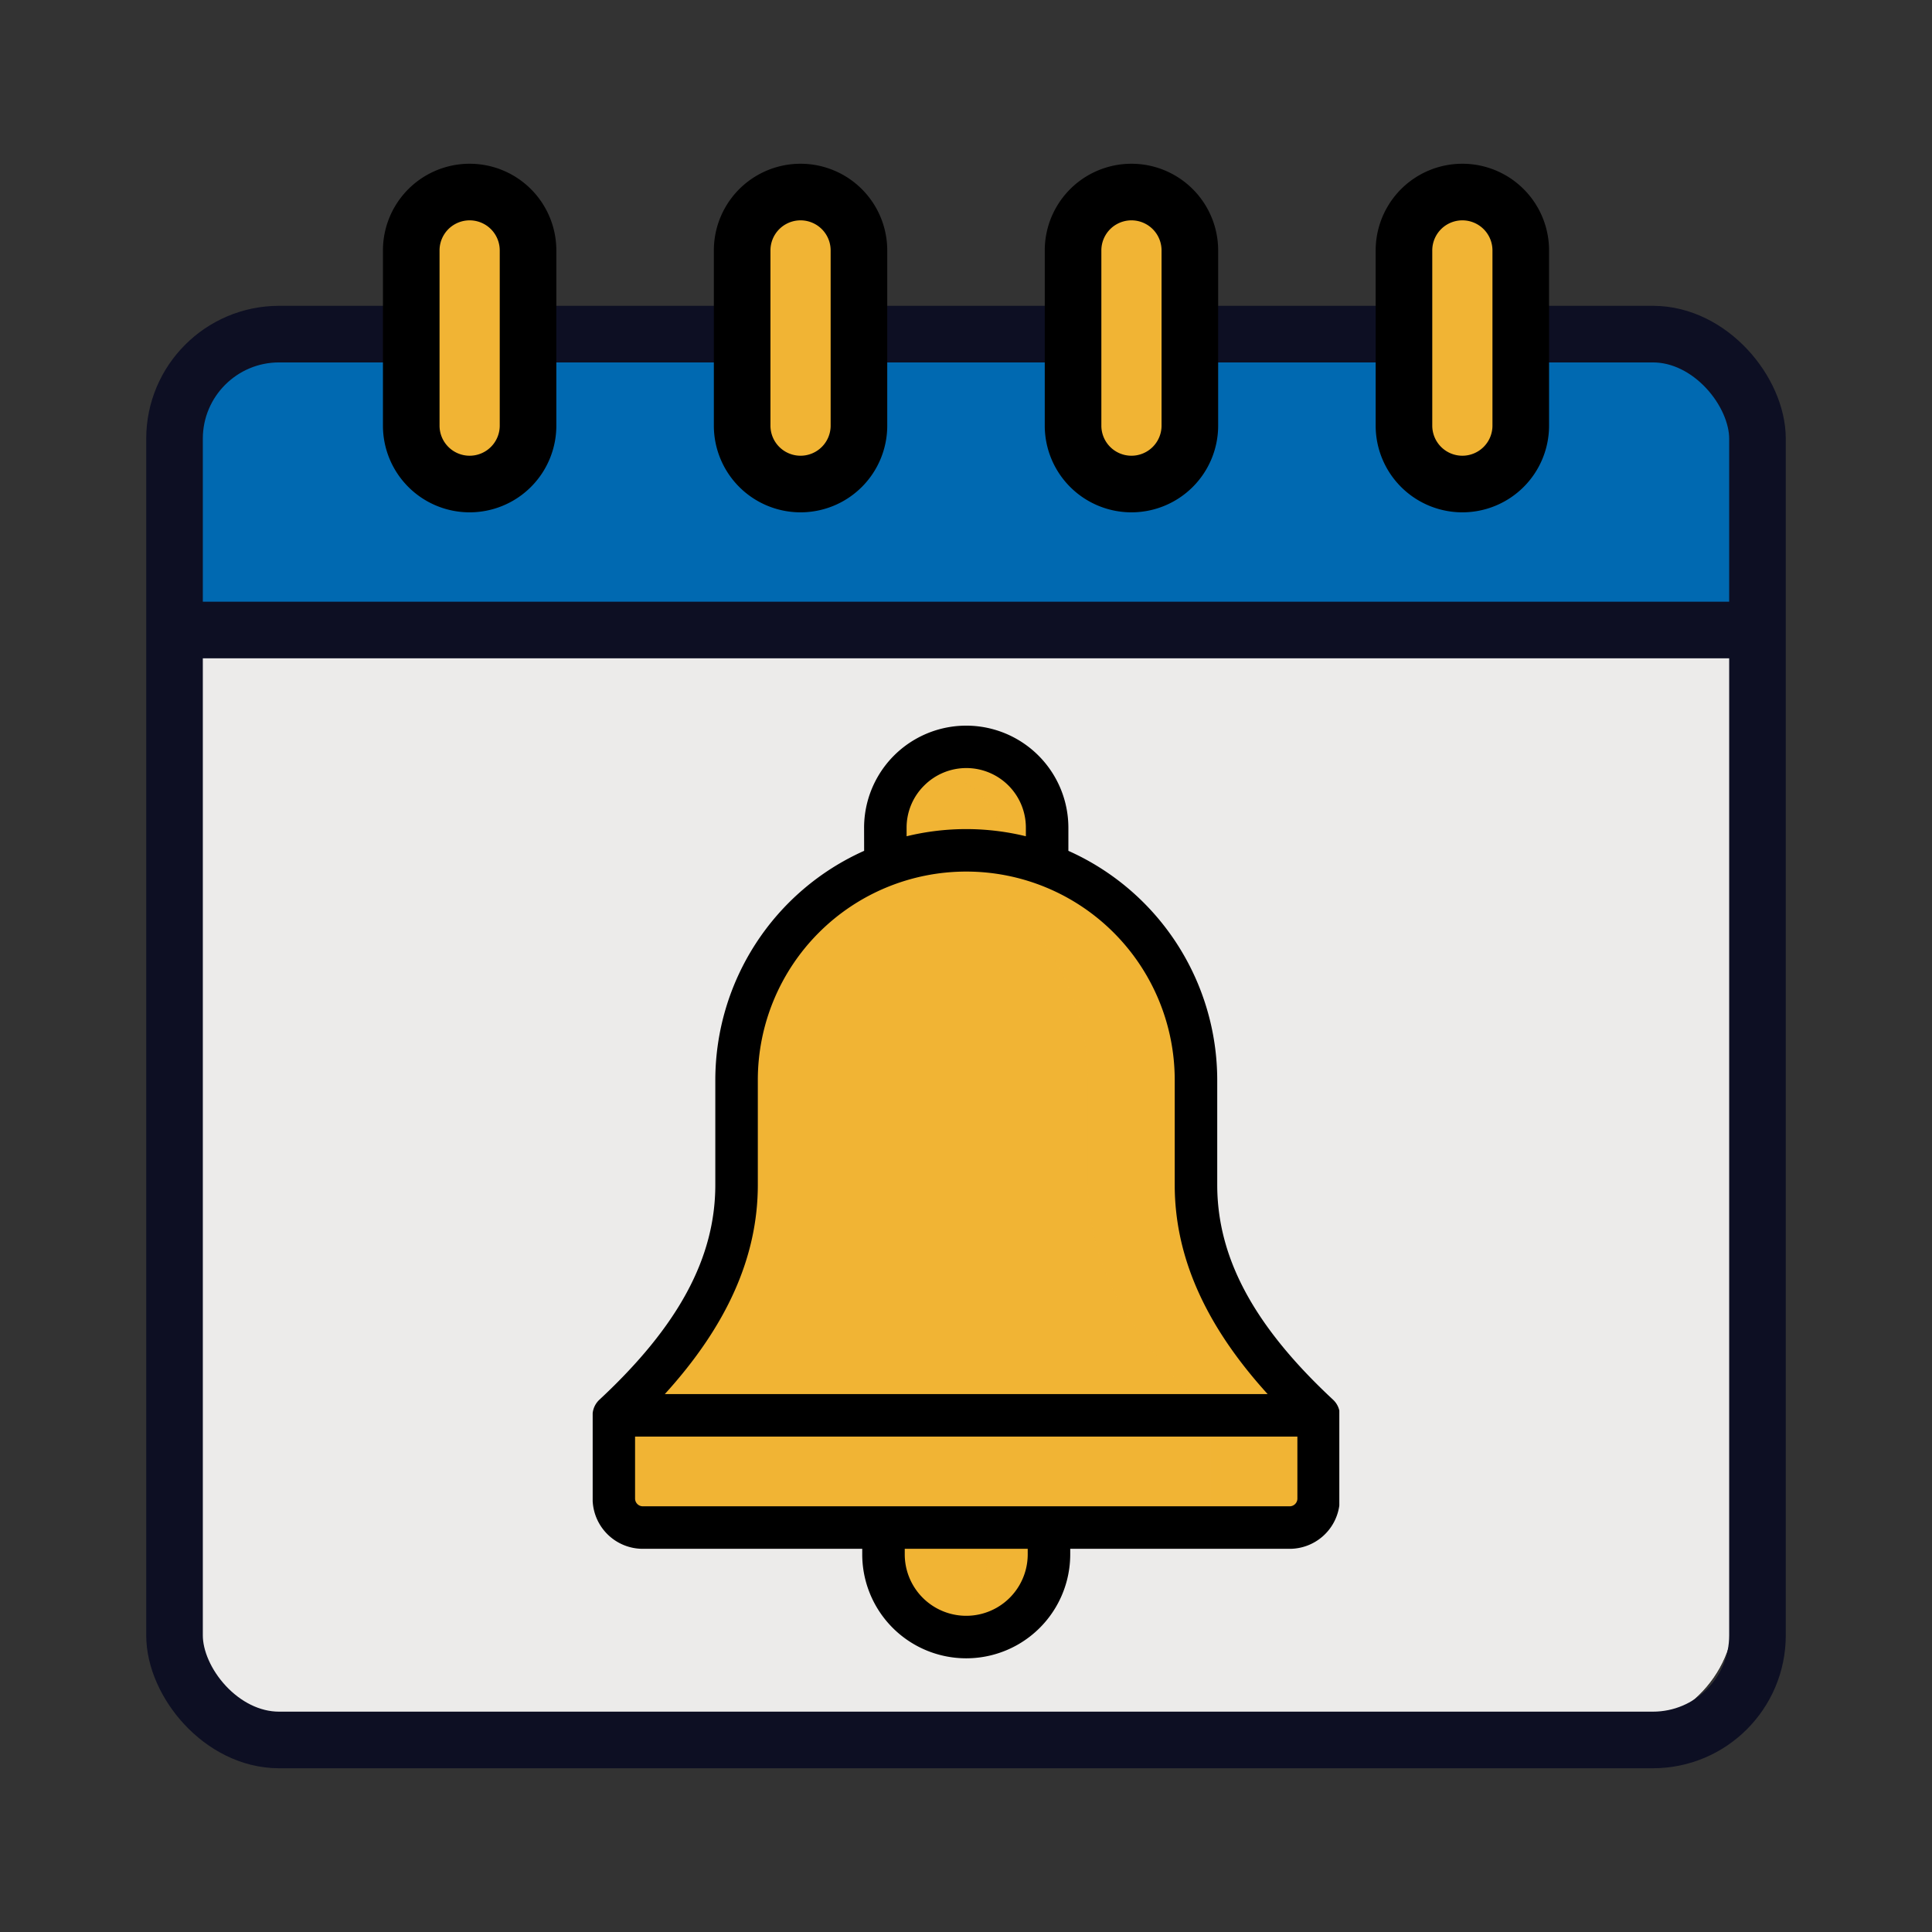 <svg xmlns="http://www.w3.org/2000/svg" width="512" height="512" viewBox="0 0 512 512"><rect x="0" y="0" width="512" height="512" fill="#333333" stroke="none"/><defs><style>.a{isolation:isolate;}.b,.c{fill:#ecebea;}.c,.i,.j{mix-blend-mode:multiply;}.d{fill:#0069b1;}.e,.g{fill:none;stroke-miterlimit:10;stroke-width:15px;}.e{stroke:#0d0f23;}.f,.h,.j{fill:#f1b434;}.g{stroke:#000;}.h,.j{fill-rule:evenodd;}.i,.j{opacity:0.5;}</style></defs><g class="a"><path class="b" d="M427.743,89.582c17.565,0,31.791,13.85,31.791,30.951V427.27c0,17.1-14.226,30.951-31.791,30.951H78.041C60.476,458.221,46.25,444.37,46.25,427.27V120.533c0-17.1,14.226-30.951,31.791-30.951Z"/><path class="c" d="M78.041,458.221H427.743c17.565,0,31.791-13.851,31.791-30.951V259.812C384.32,339.926,257.072,398.863,46.25,409.867V427.27C46.25,444.37,60.476,458.221,78.041,458.221Z"/><path class="d" d="M465.75,166.959H50.958V120.533c0-17.094,14.285-30.951,31.907-30.951h350.978c17.622,0,31.907,13.857,31.907,30.951Z"/><rect class="e" x="46.25" y="88.545" width="419.5" height="372.562" rx="27.721"/><line class="e" x1="48.453" y1="166.959" x2="463.547" y2="166.959"/><path class="f" d="M124.459,128.271a15.475,15.475,0,0,1-15.475-15.475V66.369a15.475,15.475,0,1,1,30.951,0v46.426A15.475,15.475,0,0,1,124.459,128.271Z"/><path class="g" d="M124.459,128.271a15.475,15.475,0,0,1-15.475-15.475V66.369a15.475,15.475,0,1,1,30.951,0v46.426A15.475,15.475,0,0,1,124.459,128.271Z"/><path class="f" d="M212.153,128.271a15.475,15.475,0,0,1-15.475-15.475V66.369a15.475,15.475,0,1,1,30.951,0v46.426A15.475,15.475,0,0,1,212.153,128.271Z"/><path class="g" d="M212.153,128.271a15.475,15.475,0,0,1-15.475-15.475V66.369a15.475,15.475,0,1,1,30.951,0v46.426A15.475,15.475,0,0,1,212.153,128.271Z"/><path class="f" d="M299.847,128.271a15.475,15.475,0,0,1-15.475-15.475V66.369a15.475,15.475,0,1,1,30.951,0v46.426A15.475,15.475,0,0,1,299.847,128.271Z"/><path class="g" d="M299.847,128.271a15.475,15.475,0,0,1-15.475-15.475V66.369a15.475,15.475,0,1,1,30.951,0v46.426A15.475,15.475,0,0,1,299.847,128.271Z"/><path class="f" d="M387.541,128.271a15.475,15.475,0,0,1-15.475-15.475V66.369a15.475,15.475,0,1,1,30.951,0v46.426A15.475,15.475,0,0,1,387.541,128.271Z"/><path class="g" d="M387.541,128.271a15.475,15.475,0,0,1-15.475-15.475V66.369a15.475,15.475,0,1,1,30.951,0v46.426A15.475,15.475,0,0,1,387.541,128.271Z"/><path class="h" d="M234.645,229.269c5.769,10.426,12.389,11.922,19.925,11.922s19.151-1.871,22.929-11.922V219.37a21.438,21.438,0,1,0-42.875,0Z"/><path class="h" d="M316.947,313.978V286.217a61.124,61.124,0,0,0-39.448-56.948,60.558,60.558,0,0,0-42.854,0,61.082,61.082,0,0,0-39.448,56.948v27.761c0,20.544-10.176,40.3-32.529,61.1l96.395,11.858,90.391-11.858c-22.353-20.8-32.508-40.556-32.508-61.1Z"/><path class="h" d="M277.989,404.819l-21.927-12.475-21.927,12.475v7.089a21.927,21.927,0,1,0,43.854,0Z"/><g class="i"><path class="h" d="M288.292,285.812v27.74c0,20.544,10.155,40.3,32.508,61.1v.426h28.654c-22.353-20.8-32.508-40.556-32.508-61.1V286.217a61.124,61.124,0,0,0-39.448-56.948,60.249,60.249,0,0,0-21.437-3.917,59.619,59.619,0,0,0-13.455,1.512,62.972,62.972,0,0,1,6.259,1.98,61.142,61.142,0,0,1,39.427,56.969Z"/></g><g class="i"><path class="j" d="M277.989,411.908v-7.089H261.703v7.089A22.025,22.025,0,0,1,247.908,432.26a21.921,21.921,0,0,0,30.081-20.352Z"/></g><g class="i"><path class="j" d="M244.715,204.297a21.511,21.511,0,0,1,21.437,21.438v.447a59.949,59.949,0,0,1,11.347,3.087V219.37a21.405,21.405,0,0,0-37.084-14.626A20.455,20.455,0,0,1,244.715,204.297Z"/></g><path class="h" d="M162.669,375.078v22.076a7.686,7.686,0,0,0,7.664,7.664H341.79a7.687,7.687,0,0,0,7.664-7.664V375.078Z"/><g class="i"><path class="h" d="M320.8,378.846v18.309a7.686,7.686,0,0,1-7.663,7.664H341.79a7.687,7.687,0,0,0,7.664-7.664V375.078h-28.654v3.768Z"/></g><path d="M353.292,370.955c-20.953-19.497-30.713-37.601-30.713-56.976V286.218a66.59,66.59,0,0,0-39.447-60.737v-6.111a27.07,27.07,0,0,0-54.14.012l.013,6.098a66.593,66.593,0,0,0-39.44,60.74V313.98c0,19.361-9.766,37.466-30.733,56.976a5.699,5.699,0,0,0-1.766,3.559v23.462h.012a13.302,13.302,0,0,0,13.255,12.475H228.502v1.456a27.56,27.56,0,1,0,55.12.001v-1.456H341.79a13.296,13.296,0,0,0,13.143-11.458V373.81A5.647,5.647,0,0,0,353.292,370.955ZM244.89,208.204a15.779,15.779,0,0,1,26.976,11.165V221.62a66.614,66.614,0,0,0-31.605,0l-.004-2.261A15.664,15.664,0,0,1,244.89,208.204ZM200.83,313.978V286.217a55.242,55.242,0,0,1,110.484,0v27.761c0,19.015,8.078,37.256,24.626,55.467H176.184C192.745,351.224,200.83,332.983,200.83,313.978Zm71.526,97.93a16.294,16.294,0,1,1-32.589,0v-1.456h32.589Zm71.466-14.753a2.058,2.058,0,0,1-2.031,2.031H170.333a2.058,2.058,0,0,1-2.032-2.031V380.71h175.52Z"/></g></svg>